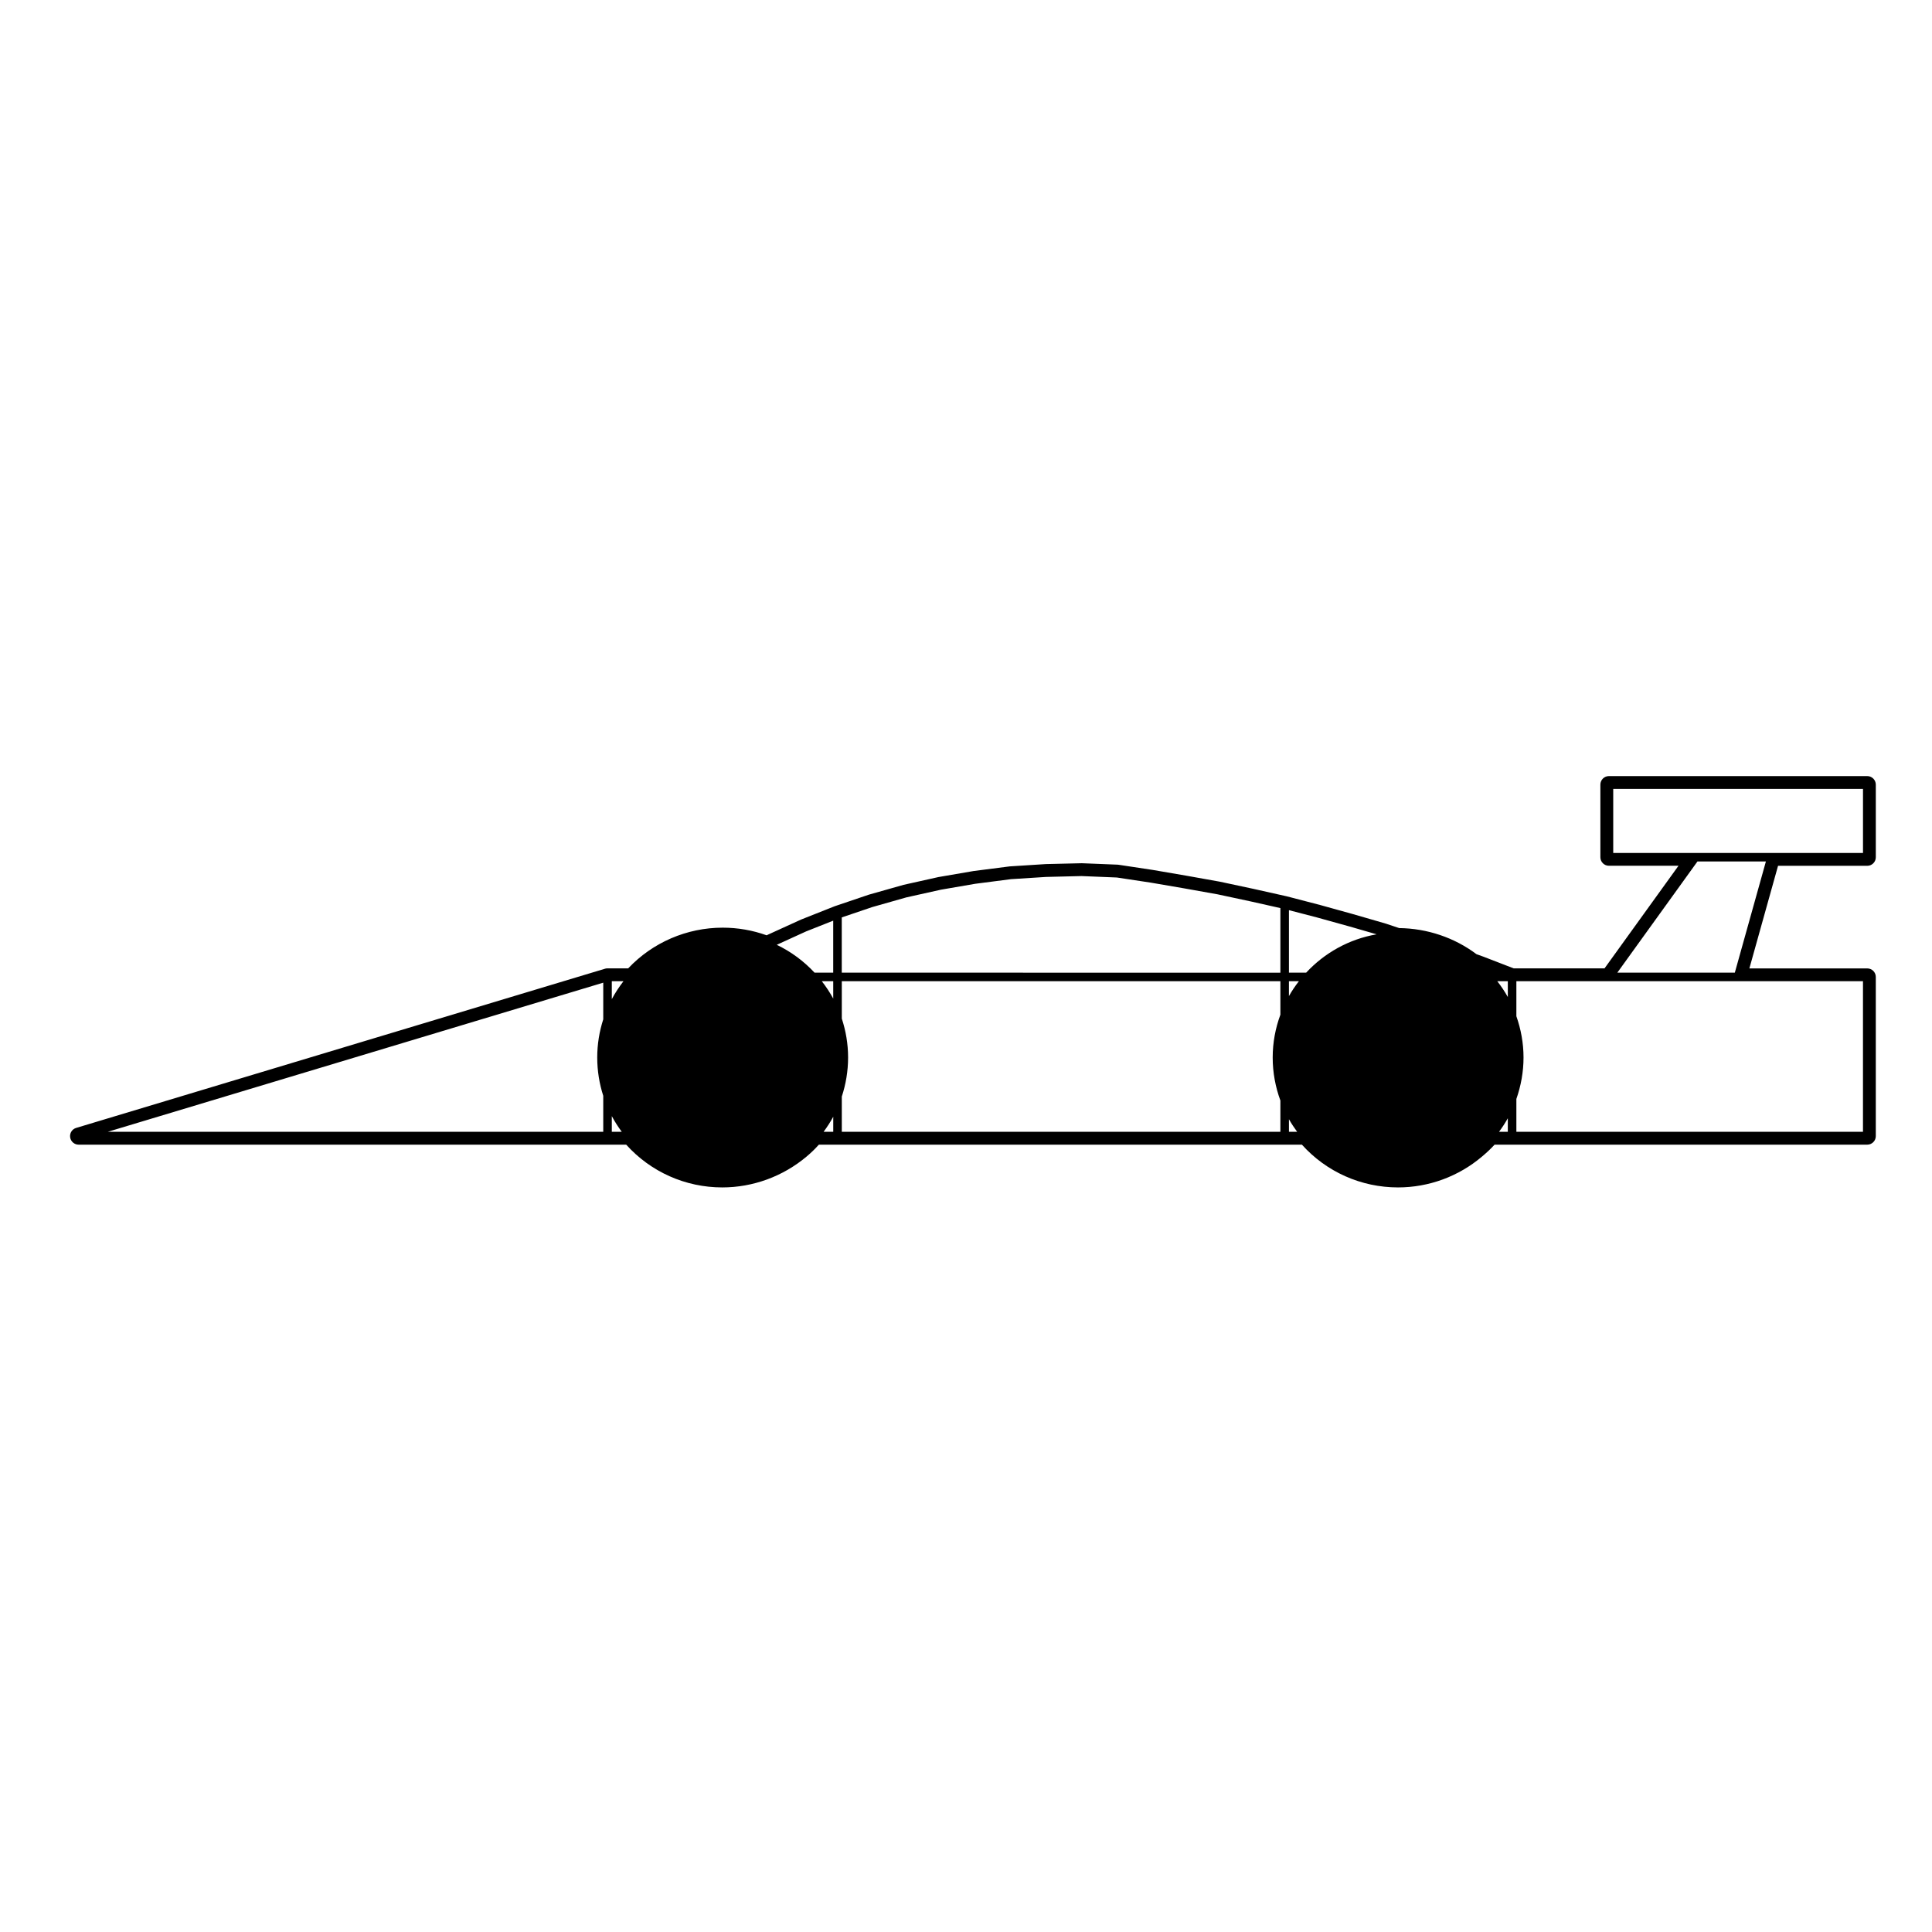 <?xml version="1.0" encoding="UTF-8"?>
<!-- Uploaded to: ICON Repo, www.iconrepo.com, Generator: ICON Repo Mixer Tools -->
<svg fill="#000000" width="800px" height="800px" version="1.1" viewBox="144 144 512 512" xmlns="http://www.w3.org/2000/svg">
 <path d="m638.84 349.67h-68.461c-1.25 0-2.262 1.012-2.262 2.266v19.234c0 1.254 1.012 2.266 2.262 2.266h18.438l-19.598 27.191h-24.082l-8.012-3.098-1.848-0.664c-5.82-4.387-13.07-6.832-20.477-6.914l-3.523-1.176-8.715-2.523-8.727-2.422-8.816-2.293-8.867-1.984-8.879-1.898-8.934-1.598-8.879-1.523-9.055-1.367c-0.086-0.012-0.168-0.02-0.246-0.023l-9.465-0.379-9.547 0.227-9.547 0.609-9.543 1.223-9.332 1.602-9.266 2.066-9.215 2.609-9.043 3.062-8.891 3.523-8.742 3.984-0.398 0.195c-3.742-1.344-7.664-2.023-11.648-2.023-9.5 0-18.57 3.918-25.043 10.785h-5.512c-0.223 0-0.441 0.031-0.656 0.102l-140.13 42.184c-1.074 0.316-1.754 1.379-1.586 2.5 0.168 1.113 1.125 1.934 2.246 1.934h145.11c6.484 7.215 15.699 11.332 25.457 11.332 8.121 0 16.043-2.891 22.309-8.148 1.195-0.996 2.281-2.047 3.293-3.184h128.01c6.484 7.215 15.703 11.332 25.477 11.332 8.137 0 16.031-2.902 22.227-8.156 1.289-1.074 2.398-2.125 3.356-3.176h98.766c1.25 0 2.262-1.012 2.262-2.266v-42.176c0-1.254-1.012-2.266-2.262-2.266h-31.242l7.598-27.191h23.645c1.25 0 2.262-1.012 2.262-2.266v-19.25c-0.004-1.246-1.02-2.262-2.266-2.262zm-35.094 52.094h-31.137l21.23-29.461h18.141zm-246.13-10.926 7.195-2.852v13.777h-4.949c-2.832-3.047-6.223-5.562-10.016-7.379zm4.176 13.195h3.023v4.606c-0.875-1.629-1.906-3.16-3.023-4.606zm5.285-16.91 8.117-2.75 9.02-2.559 9.16-2.039 9.125-1.57h0.016l9.391-1.215 9.316-0.594h0.031l9.344-0.23 9.387 0.383 8.934 1.352h0.012l8.816 1.512 8.855 1.582h0.012l8.797 1.883 0.012 0.004 7.894 1.77v17.121l-116.24-0.008zm125.84-0.016c0.008 0 0.008 0 0 0l8.711 2.418h0.016l7.18 2.082c-7.332 1.266-13.824 4.926-18.676 10.156h-4.566v-16.559zm-7.336 16.926h2.637c-0.969 1.25-1.855 2.559-2.637 3.941zm2.18 39.91h-2.176v-3.336c0.652 1.156 1.387 2.262 2.176 3.336zm53.035-39.91h2.793v4.191c-0.824-1.477-1.766-2.867-2.793-4.191zm-234.66 4.754v-4.758h3.094c-1.156 1.5-2.203 3.082-3.094 4.758zm-2.269-4.367v9.723c-1.027 3.188-1.594 6.578-1.594 10.105 0 3.531 0.562 6.949 1.594 10.148v9.547h-131.32zm2.269 35.363c0.77 1.457 1.664 2.836 2.637 4.156h-2.637zm58.684 0.156v4.004h-2.559c0.934-1.277 1.809-2.598 2.559-4.004zm2.266-5.336c1.066-3.266 1.668-6.734 1.668-10.352 0-3.602-0.598-7.059-1.668-10.312v-9.91h116.23v8.879c-1.305 3.543-2.039 7.352-2.039 11.348 0 4.004 0.734 7.836 2.039 11.395v8.293l-116.23-0.004zm176.5 5.754v3.586h-2.328c0.848-1.148 1.633-2.344 2.328-3.586zm2.269-5.125c1.199-3.445 1.895-7.133 1.895-10.984 0-3.84-0.695-7.508-1.895-10.934v-9.289h91.855v39.91l-91.855 0.004zm67.621-65.191h-41.953v-16.969h66.191v16.969z"/>
</svg>